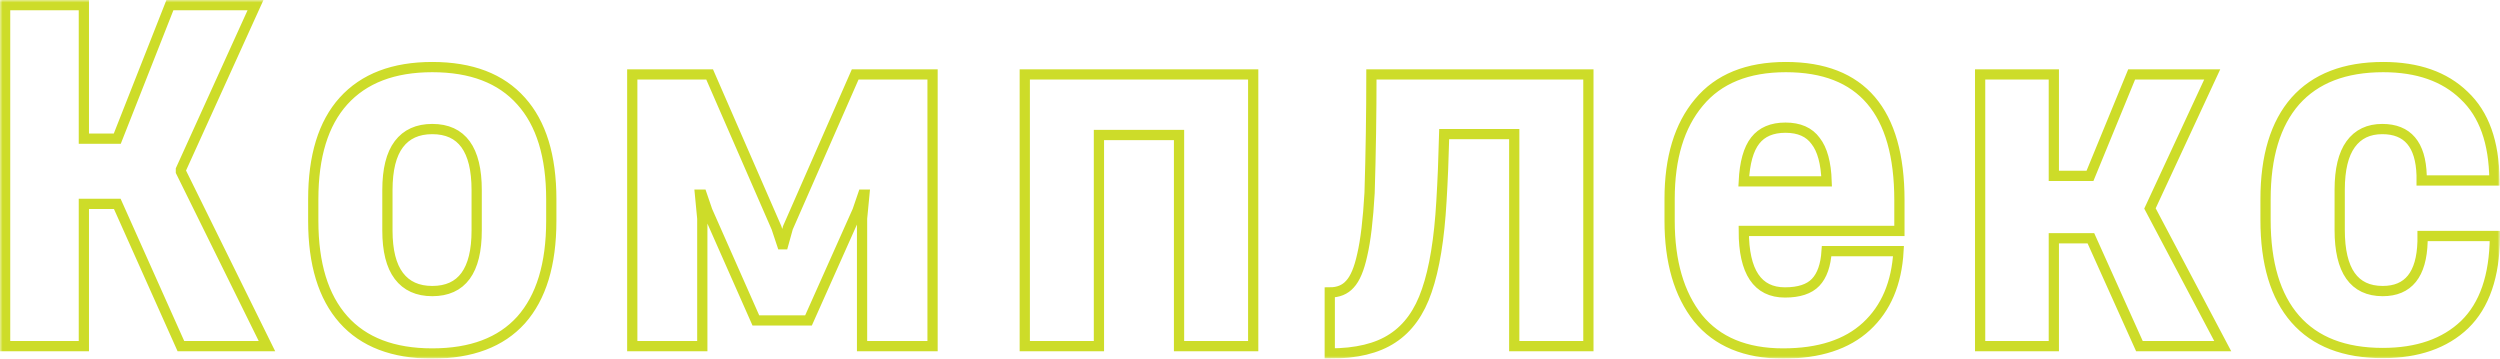 <?xml version="1.0" encoding="UTF-8"?> <svg xmlns="http://www.w3.org/2000/svg" width="488" height="70" viewBox="0 0 488 70" fill="none"> <mask id="path-1-outside-1_260_82" maskUnits="userSpaceOnUse" x="0" y="0" width="488" height="70" fill="black"> <rect fill="white" width="488" height="70"></rect> <path d="M16.369 67.567H1V1H16.369V27.071H22.892L33.167 1H49.877L35.312 33.074V33.522L52.111 67.567H35.312L22.892 39.793H16.369V67.567ZM84.38 69C76.755 69 70.977 66.79 67.045 62.37C63.114 57.95 61.148 51.53 61.148 43.108V38.897C61.148 30.476 63.114 24.085 67.045 19.725C71.037 15.305 76.815 13.095 84.38 13.095C92.005 13.095 97.783 15.305 101.715 19.725C105.646 24.085 107.612 30.476 107.612 38.897V43.108C107.612 51.589 105.646 58.04 101.715 62.46C97.783 66.82 92.005 69 84.38 69ZM84.38 56.816C90.158 56.816 93.047 52.873 93.047 44.989V37.105C93.047 29.162 90.158 25.19 84.38 25.19C81.521 25.19 79.347 26.175 77.857 28.146C76.368 30.117 75.623 33.104 75.623 37.105V44.989C75.623 48.931 76.368 51.888 77.857 53.859C79.347 55.83 81.521 56.816 84.38 56.816ZM137.089 67.567H123.418V14.528H138.519L151.565 44.452L152.637 47.677H152.905L153.799 44.452L166.934 14.528H182.035V67.567H168.274V42.66L168.721 38.001H168.453L167.38 41.137L157.82 62.549H147.544L138.072 41.137L137 38.001H136.643L137.089 42.66V67.567ZM244.624 14.528V67.567H230.148V26.354H214.511V67.567H200.036V14.528H244.624ZM310.054 67.567H295.579V26.175H281.908C281.788 30.953 281.61 35.314 281.371 39.256C280.954 46.602 280.001 52.426 278.512 56.726C277.082 60.967 274.849 64.073 271.81 66.043C268.832 68.014 264.751 69 259.569 69V57.084C261.237 57.084 262.547 56.547 263.501 55.472C264.513 54.397 265.317 52.485 265.913 49.738C266.568 46.931 267.045 42.899 267.343 37.643C267.581 29.878 267.7 22.174 267.7 14.528H310.054V67.567ZM370.765 45.079H340.384C340.384 53.083 343.065 57.084 348.426 57.084C351.166 57.084 353.162 56.427 354.413 55.113C355.664 53.799 356.379 51.769 356.557 49.021H370.586C370.229 55.292 368.144 60.19 364.331 63.714C360.519 67.238 355.098 69 348.069 69C340.742 69 335.202 66.701 331.449 62.102C327.756 57.443 325.909 51.112 325.909 43.108V38.808C325.909 30.804 327.815 24.533 331.628 19.993C335.44 15.394 341.099 13.095 348.605 13.095C363.378 13.095 370.765 21.755 370.765 39.076V45.079ZM348.516 24.921C345.894 24.921 343.929 25.757 342.618 27.43C341.308 29.102 340.563 31.76 340.384 35.403H356.557C356.438 31.82 355.723 29.192 354.413 27.519C353.162 25.787 351.196 24.921 348.516 24.921ZM433.879 67.567H417.616L408.145 46.513H400.907V67.567H386.521V14.528H400.907V34.328H407.966L416.097 14.528H431.824L419.672 40.689L433.879 67.567ZM465.108 68.91C457.602 68.91 451.914 66.701 448.042 62.281C444.17 57.861 442.234 51.41 442.234 42.929V38.897C442.234 30.535 444.17 24.145 448.042 19.725C451.973 15.305 457.692 13.095 465.198 13.095C471.929 13.095 477.201 14.946 481.013 18.649C484.885 22.293 486.851 27.788 486.911 35.134V35.224H472.703V34.239C472.525 28.206 469.963 25.19 465.019 25.19C462.338 25.19 460.283 26.175 458.853 28.146C457.424 30.117 456.709 33.074 456.709 37.016V44.9C456.709 52.844 459.509 56.816 465.108 56.816C470.112 56.816 472.703 53.59 472.882 47.14V46.065H487V46.244C486.94 53.889 484.975 59.593 481.103 63.356C477.231 67.059 471.899 68.91 465.108 68.91Z"></path> </mask> <path d="M16.369 67.567H1V1H16.369V27.071H22.892L33.167 1H49.877L35.312 33.074V33.522L52.111 67.567H35.312L22.892 39.793H16.369V67.567ZM84.38 69C76.755 69 70.977 66.79 67.045 62.37C63.114 57.95 61.148 51.53 61.148 43.108V38.897C61.148 30.476 63.114 24.085 67.045 19.725C71.037 15.305 76.815 13.095 84.38 13.095C92.005 13.095 97.783 15.305 101.715 19.725C105.646 24.085 107.612 30.476 107.612 38.897V43.108C107.612 51.589 105.646 58.04 101.715 62.46C97.783 66.82 92.005 69 84.38 69ZM84.38 56.816C90.158 56.816 93.047 52.873 93.047 44.989V37.105C93.047 29.162 90.158 25.19 84.38 25.19C81.521 25.19 79.347 26.175 77.857 28.146C76.368 30.117 75.623 33.104 75.623 37.105V44.989C75.623 48.931 76.368 51.888 77.857 53.859C79.347 55.83 81.521 56.816 84.38 56.816ZM137.089 67.567H123.418V14.528H138.519L151.565 44.452L152.637 47.677H152.905L153.799 44.452L166.934 14.528H182.035V67.567H168.274V42.66L168.721 38.001H168.453L167.38 41.137L157.82 62.549H147.544L138.072 41.137L137 38.001H136.643L137.089 42.66V67.567ZM244.624 14.528V67.567H230.148V26.354H214.511V67.567H200.036V14.528H244.624ZM310.054 67.567H295.579V26.175H281.908C281.788 30.953 281.61 35.314 281.371 39.256C280.954 46.602 280.001 52.426 278.512 56.726C277.082 60.967 274.849 64.073 271.81 66.043C268.832 68.014 264.751 69 259.569 69V57.084C261.237 57.084 262.547 56.547 263.501 55.472C264.513 54.397 265.317 52.485 265.913 49.738C266.568 46.931 267.045 42.899 267.343 37.643C267.581 29.878 267.7 22.174 267.7 14.528H310.054V67.567ZM370.765 45.079H340.384C340.384 53.083 343.065 57.084 348.426 57.084C351.166 57.084 353.162 56.427 354.413 55.113C355.664 53.799 356.379 51.769 356.557 49.021H370.586C370.229 55.292 368.144 60.19 364.331 63.714C360.519 67.238 355.098 69 348.069 69C340.742 69 335.202 66.701 331.449 62.102C327.756 57.443 325.909 51.112 325.909 43.108V38.808C325.909 30.804 327.815 24.533 331.628 19.993C335.44 15.394 341.099 13.095 348.605 13.095C363.378 13.095 370.765 21.755 370.765 39.076V45.079ZM348.516 24.921C345.894 24.921 343.929 25.757 342.618 27.43C341.308 29.102 340.563 31.76 340.384 35.403H356.557C356.438 31.82 355.723 29.192 354.413 27.519C353.162 25.787 351.196 24.921 348.516 24.921ZM433.879 67.567H417.616L408.145 46.513H400.907V67.567H386.521V14.528H400.907V34.328H407.966L416.097 14.528H431.824L419.672 40.689L433.879 67.567ZM465.108 68.91C457.602 68.91 451.914 66.701 448.042 62.281C444.17 57.861 442.234 51.41 442.234 42.929V38.897C442.234 30.535 444.17 24.145 448.042 19.725C451.973 15.305 457.692 13.095 465.198 13.095C471.929 13.095 477.201 14.946 481.013 18.649C484.885 22.293 486.851 27.788 486.911 35.134V35.224H472.703V34.239C472.525 28.206 469.963 25.19 465.019 25.19C462.338 25.19 460.283 26.175 458.853 28.146C457.424 30.117 456.709 33.074 456.709 37.016V44.9C456.709 52.844 459.509 56.816 465.108 56.816C470.112 56.816 472.703 53.59 472.882 47.14V46.065H487V46.244C486.94 53.889 484.975 59.593 481.103 63.356C477.231 67.059 471.899 68.91 465.108 68.91Z" stroke="#CDDC29" stroke-width="2" mask="url(#path-1-outside-1_260_82)"></path> </svg> 